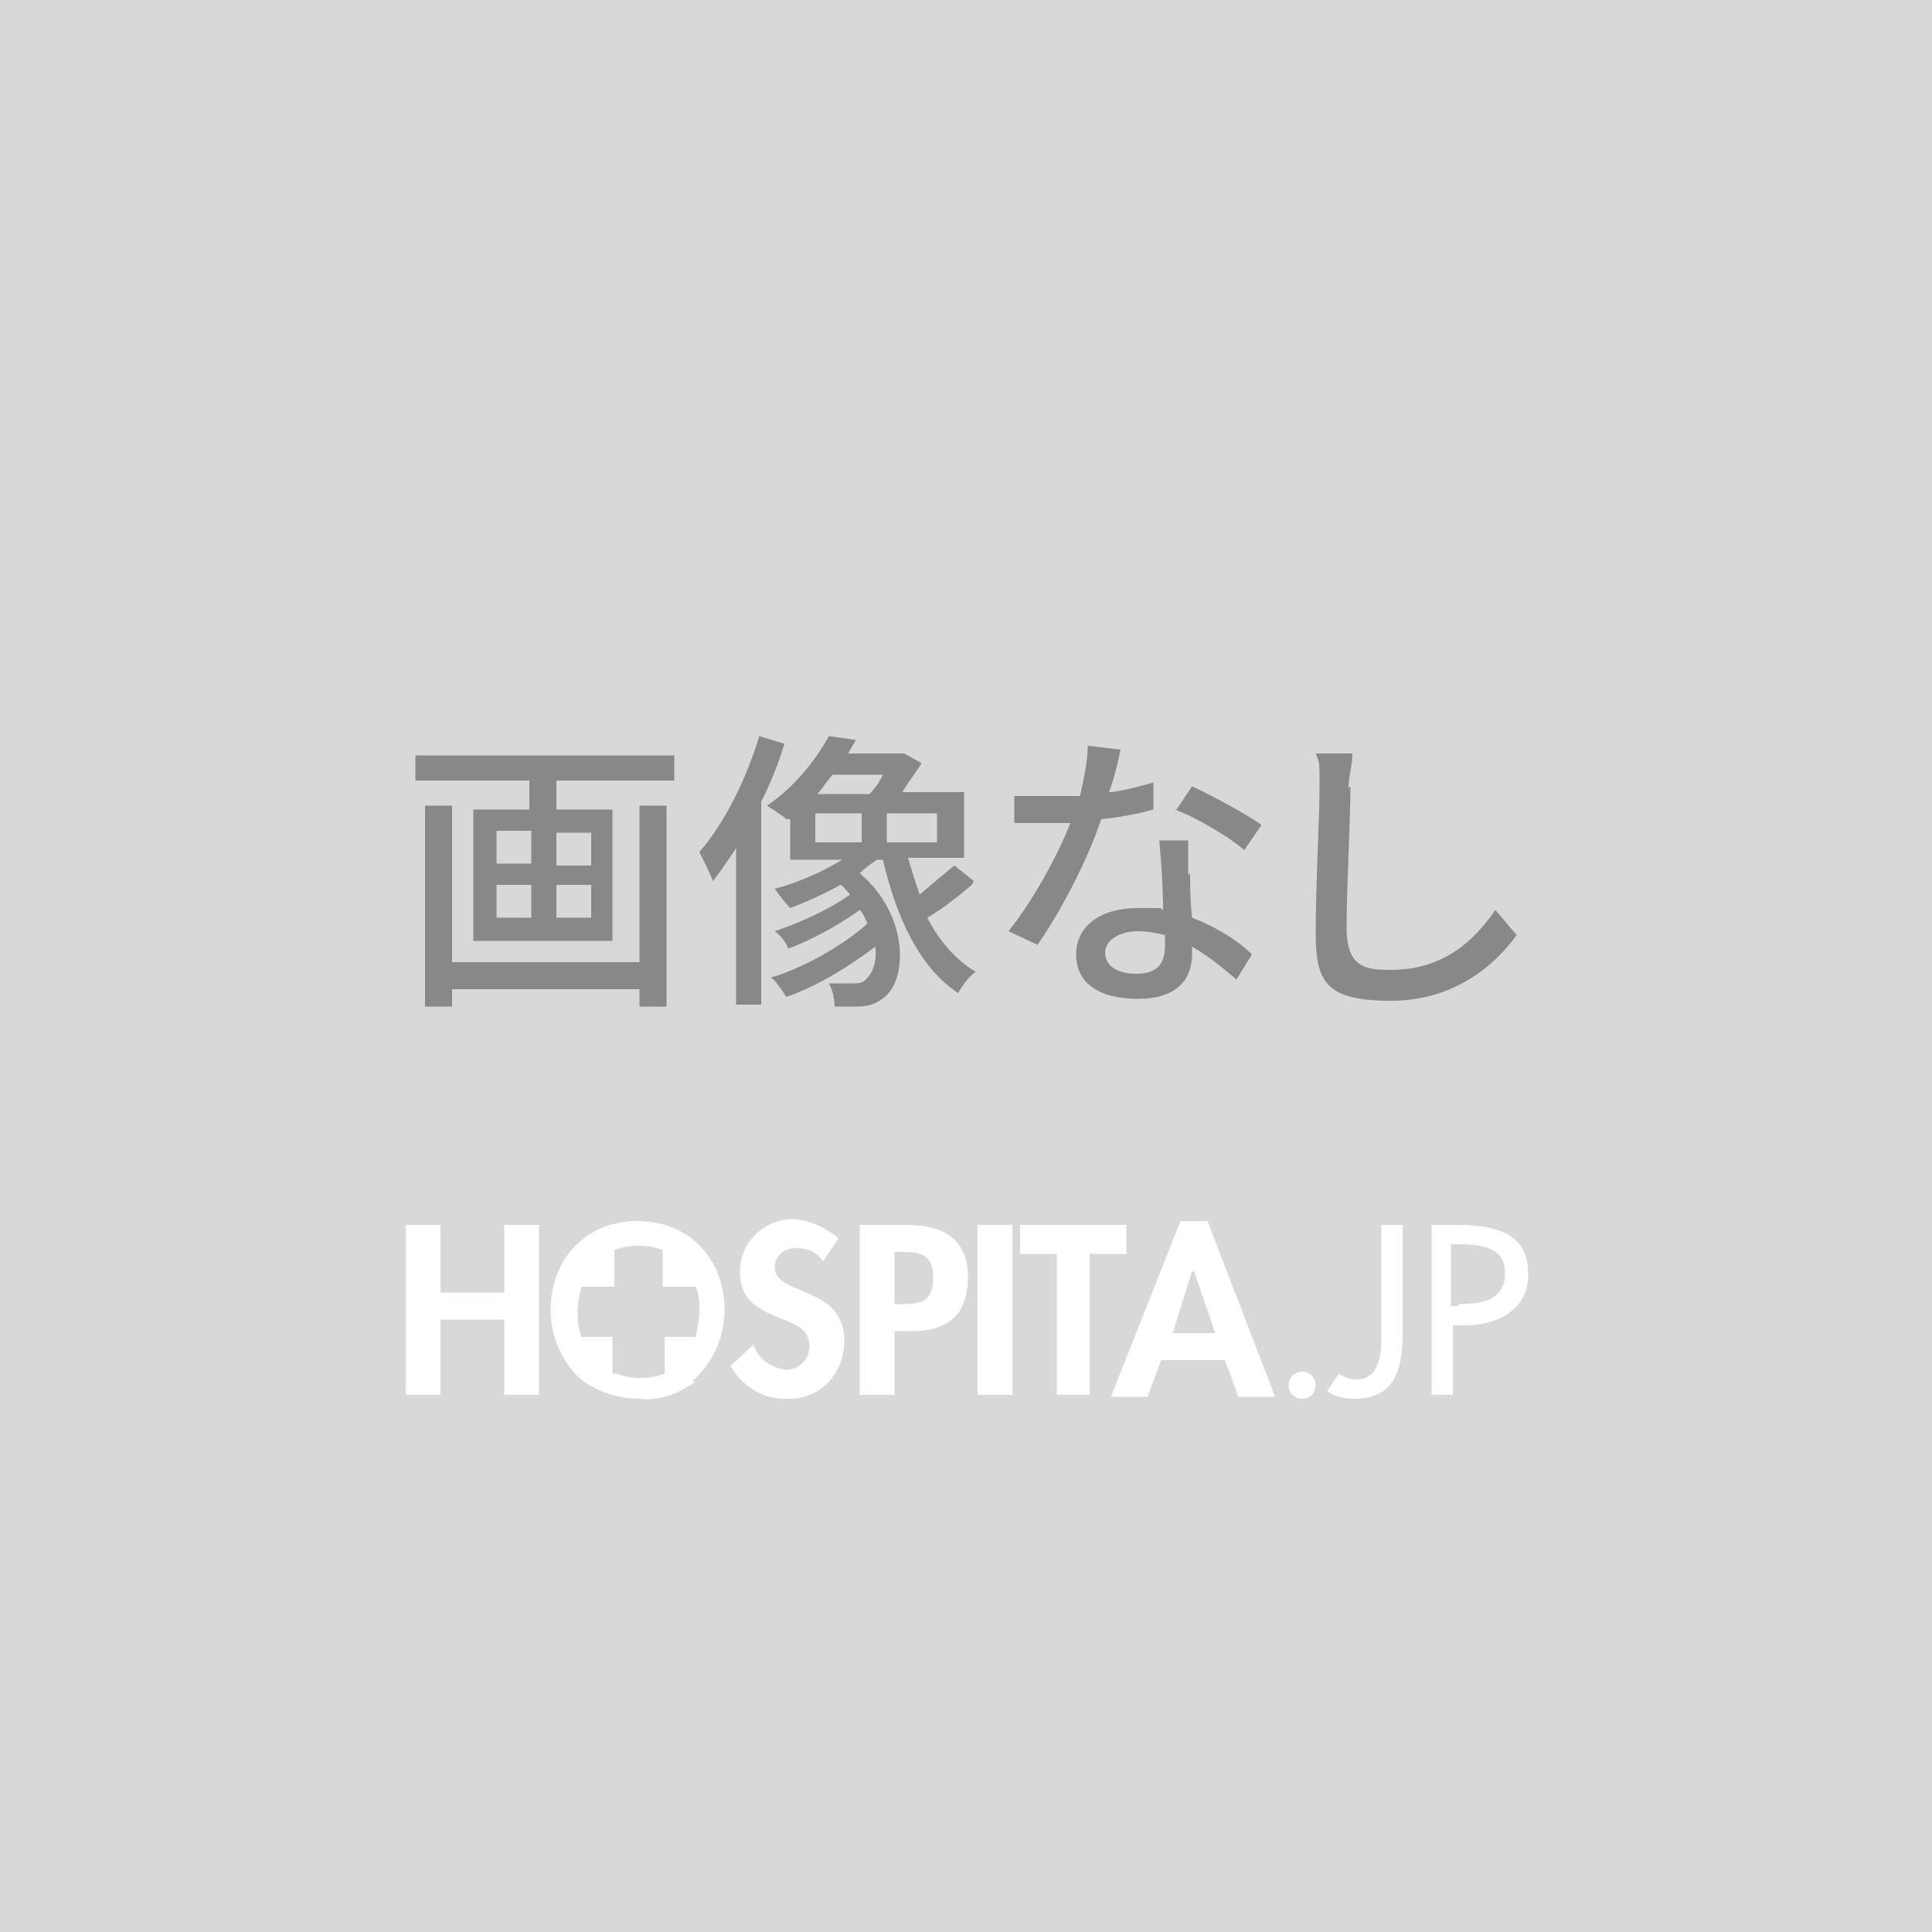 <svg xmlns="http://www.w3.org/2000/svg" viewBox="0 0 100 100"><path fill="#d8d8d8" d="M0 0h100v100H0V0Z"/><path fill="#888" d="M34.9 39.1v1.3h-6.1v1.5h2.9v6.8h-7.2v-6.8h2.9v-1.5h-5.9v-1.3h13.4Zm-1.8 2.6h1.4v10.4h-1.4v-.9h-9.7v.9H22V41.7h1.4v8.1h9.7v-8.1Zm-7.4 3h1.8V43h-1.8v1.7Zm0 2.8h1.8v-1.7h-1.8v1.7Zm4.9-4.4h-1.8v1.7h1.8v-1.7Zm0 2.7h-1.8v1.7h1.8v-1.7Zm10-7.3c-.3 1-.7 2-1.2 3V52h-1.3v-8.1c-.4.6-.8 1.2-1.2 1.7-.1-.3-.5-1.1-.7-1.5 1.3-1.5 2.4-3.7 3.1-6l1.3.4Zm9.7 7.3c-.7.6-1.6 1.3-2.3 1.7.6 1.2 1.5 2.2 2.5 2.8-.3.2-.7.7-.9 1.1-2-1.3-3.2-3.9-3.9-6.9h-.3c-.3.2-.6.4-.9.7 2.5 2.1 2.5 5.4 1.3 6.4-.5.4-.9.5-1.5.5h-1.1c0-.3-.1-.9-.3-1.2h1.2c.3 0 .6 0 .8-.3.3-.3.5-.9.4-1.6-1.3 1-3.1 2.1-4.6 2.6-.2-.3-.5-.8-.8-1 1.7-.5 3.8-1.7 5-2.8-.1-.2-.2-.5-.4-.7-1.1.8-2.6 1.6-3.7 2-.1-.3-.4-.7-.7-.9 1.2-.4 2.8-1.1 3.9-1.9-.2-.2-.3-.4-.5-.5-.9.5-1.8.9-2.6 1.2-.2-.2-.6-.7-.8-1 1.2-.3 2.5-.9 3.5-1.5h-2.7v-2.1h-.2c-.2-.2-.7-.5-1-.7 1.5-1 2.6-2.5 3.2-3.6l1.4.2c-.1.2-.3.5-.4.7h2.9l.9.5c-.3.5-.7 1-1 1.5h3.2v3.4H47c.2.7.4 1.3.6 1.9.6-.5 1.3-1.1 1.8-1.5l1 .8Zm-8.1-2.2h2.4v-1.5h-2.4v1.5Zm.9-3.5c-.3.3-.5.7-.8 1H45c.3-.3.5-.6.7-1h-2.6Zm5.4 2h-2.6v1.5h2.6v-1.5Zm9-1.1c.8-.1 1.5-.3 2.2-.5v1.4c-.7.2-1.7.4-2.7.5-.7 2.1-2.1 4.8-3.3 6.5l-1.5-.7c1.2-1.5 2.5-3.8 3.2-5.6H52.5v-1.4H55.9c.2-.9.4-1.8.4-2.6l1.7.2c-.1.5-.3 1.4-.6 2.2Zm4.1 4.2c0 .5 0 1.4.1 2.3 1.3.5 2.4 1.2 3.1 1.9l-.8 1.3c-.6-.5-1.4-1.2-2.3-1.7v.4c0 1.3-.8 2.3-2.8 2.3s-3.2-.8-3.2-2.3S57 47 58.9 47s.9 0 1.3.1c0-1.2-.1-2.6-.2-3.6h1.5v1.8Zm-2.8 5.2c1.2 0 1.5-.6 1.5-1.5v-.5c-.4-.1-.9-.2-1.4-.2-1 0-1.7.5-1.7 1.1s.5 1.1 1.6 1.1Zm2.1-8.5.8-1.2c1.1.5 2.9 1.5 3.6 2l-.9 1.3c-.8-.7-2.5-1.7-3.6-2.1Zm9-1.2c0 1.7-.2 5.2-.2 7.3s1 2.2 2.3 2.2c2.7 0 4.3-1.5 5.4-3.1l1.1 1.3c-1 1.4-3.1 3.4-6.5 3.4s-3.9-1-3.9-3.5.2-6.1.2-7.5 0-1.3-.2-1.8H70c0 .6-.2 1.2-.2 1.8Z"/><path fill="#fff" d="M26.1 66.9v-3.5h1.8v8.8h-1.8v-3.9h-3.3v3.9H21v-8.8h1.8v3.5h3.3Zm16.5-1.6c-.3-.5-.8-.7-1.4-.7-.6 0-1.1.4-1.1 1 0 1.5 3.6.9 3.6 3.8 0 1.6-1.1 2.9-2.7 3h-.4c-1.2 0-2.2-.7-2.8-1.7l1.2-1.1c.2.7.9 1.2 1.7 1.3.7 0 1.2-.6 1.2-1.2 0-1-.9-1.2-1.6-1.5-1.2-.5-2-1-2-2.4s1.1-2.6 2.6-2.7c.9 0 1.8.4 2.5 1l-.8 1.2Zm3.7 2.2h.4c1.1 0 1.6-.2 1.6-1.4s-.7-1.3-1.7-1.3h-.3v2.7Zm-1.8 4.7v-8.8h2.4c1.9 0 3.2.7 3.2 2.7s-1.1 2.8-2.9 2.8h-.9v3.3h-1.8Zm6.1-8.8h1.8v8.8h-1.8v-8.8Zm5.9 8.8h-1.8v-7.3h-1.9v-1.5h5.5v1.5h-1.9v7.3Zm5.2-6.4-1 3.2h2.2l-1.1-3.2Zm-1.6 4.6-.7 1.9h-1.9l3.6-9.1h1.4l3.5 9.1h-1.9l-.7-1.9h-3.2Zm8 1.3c0 .4-.3.7-.7.7s-.7-.3-.7-.7c0-.4.3-.7.7-.7.4 0 .7.3.7.7Zm4.5-8.3V69c0 1.7-.3 3.4-2.5 3.4-.5 0-1-.1-1.4-.4l.6-.9c.3.2.6.3.9.3 1.3 0 1.3-1.5 1.3-2.4v-5.6h1.2Zm2.9 4.1c1.2 0 2.4-.2 2.4-1.6s-1.3-1.5-2.5-1.5h-.3v3.2h.4Zm-.3 4.7h-1.1v-8.8h1.3c2.8 0 3.7.9 3.7 2.6s-1.5 2.6-3.2 2.6h-.7v3.7Zm-43.3-1.1c.8.3 1.7.3 2.5 0v-1.9H36c.1-.4.2-.9.2-1.4 0-.4 0-.8-.2-1.2h-1.7v-1.9c-.8-.3-1.7-.3-2.5 0v1.9h-1.7c-.1.4-.2.8-.2 1.2 0 .5 0 .9.2 1.4h1.6v1.9Zm4.1.4c-.2.2-.5.3-.8.5-.6.3-1.4.5-2.1.4-1 0-2-.3-2.9-.9-1.1-.9-1.7-2.3-1.7-3.7 0-2.6 1.8-4.6 4.5-4.6s4.5 2 4.5 4.6c0 1.4-.6 2.8-1.7 3.7Z"/></svg>